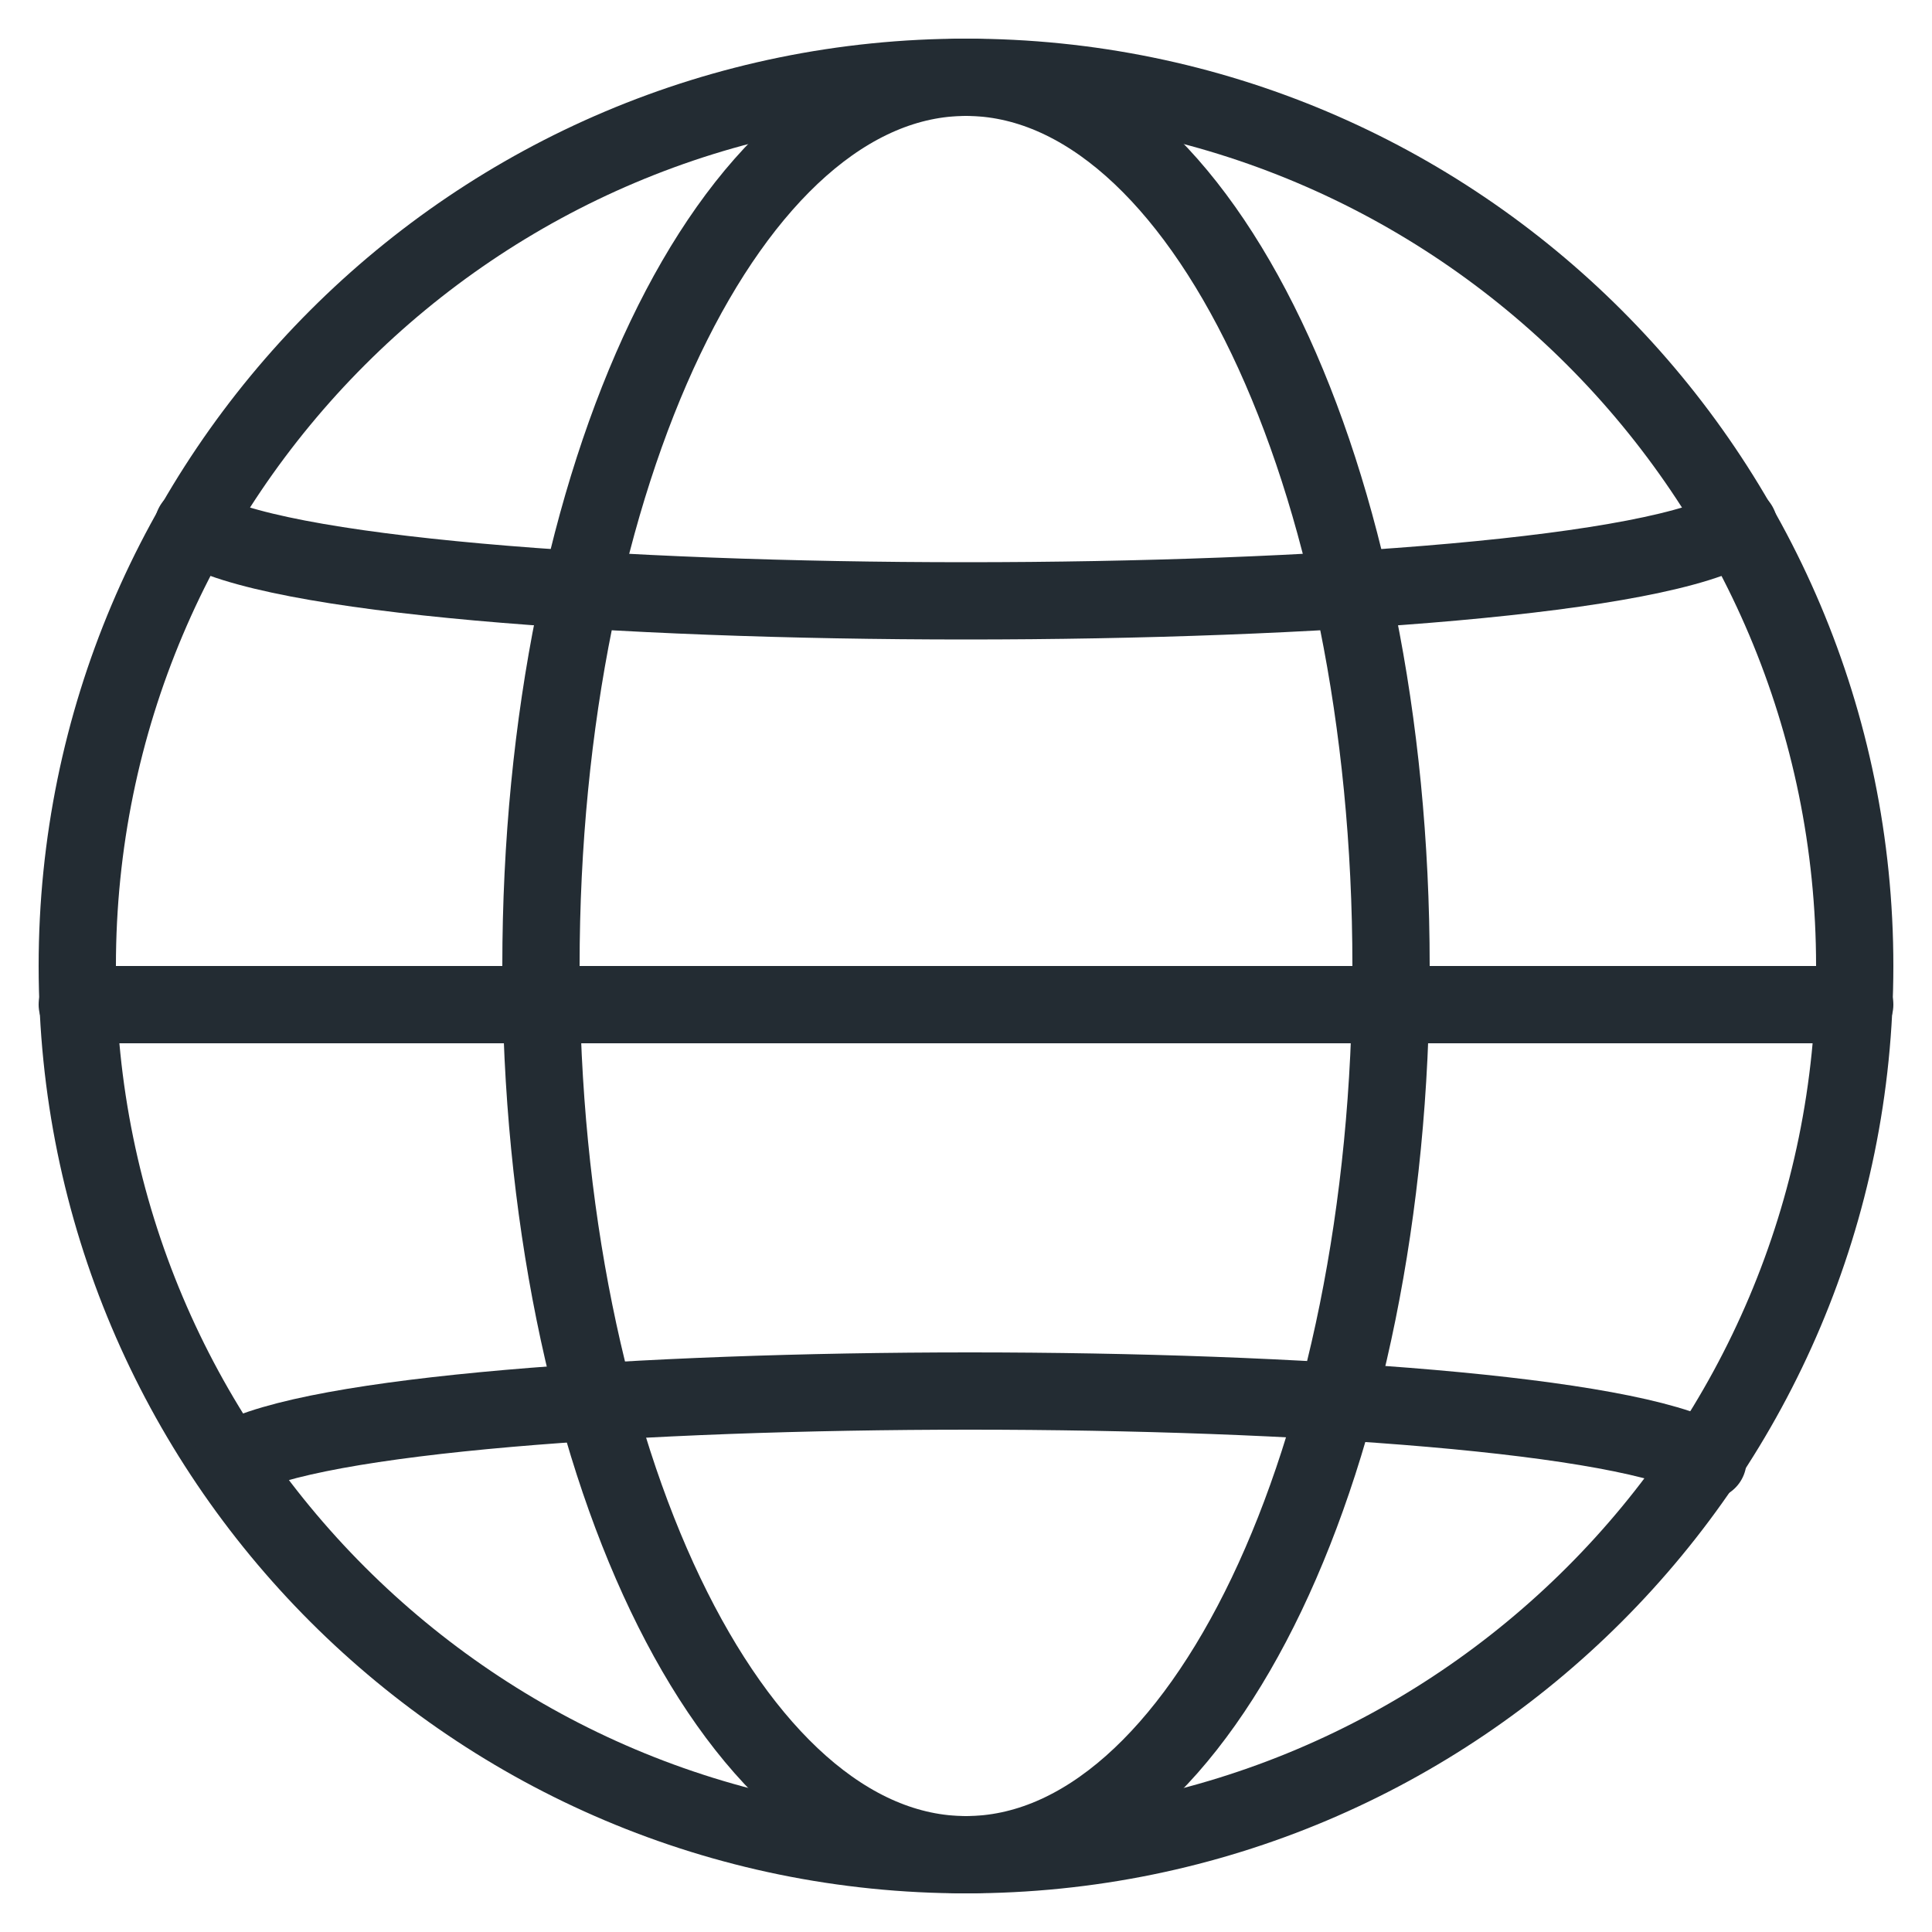 <?xml version="1.0" encoding="utf-8"?><svg width="25" height="25" viewBox="0 0 25 25" fill="none" xmlns="http://www.w3.org/2000/svg">
<path d="M12.5 24C18.851 24 24 18.851 24 12.5C24 6.149 18.851 1 12.5 1C6.149 1 1 6.149 1 12.5C1 18.851 6.149 24 12.5 24Z" stroke="#232C33" stroke-miterlimit="10" stroke-linecap="round" stroke-linejoin="round"/>
<path d="M3 18.9C5.1 17.7 20 17.7 22.1 18.9" stroke="#232C33" stroke-miterlimit="10" stroke-linecap="round" stroke-linejoin="round"/>
<path d="M2.5 6.8C4.5 8.1 20.5 8.1 22.5 6.8" stroke="#232C33" stroke-miterlimit="10" stroke-linecap="round" stroke-linejoin="round"/>
<path d="M12.5 24C15.538 24 18 18.851 18 12.5C18 6.149 15.538 1 12.5 1C9.462 1 7 6.149 7 12.5C7 18.851 9.462 24 12.5 24Z" stroke="#232C33" stroke-miterlimit="10" stroke-linecap="round" stroke-linejoin="round"/>
<path d="M1 13H24" stroke="#232C33" stroke-miterlimit="10" stroke-linecap="round" stroke-linejoin="round"/>
</svg>
